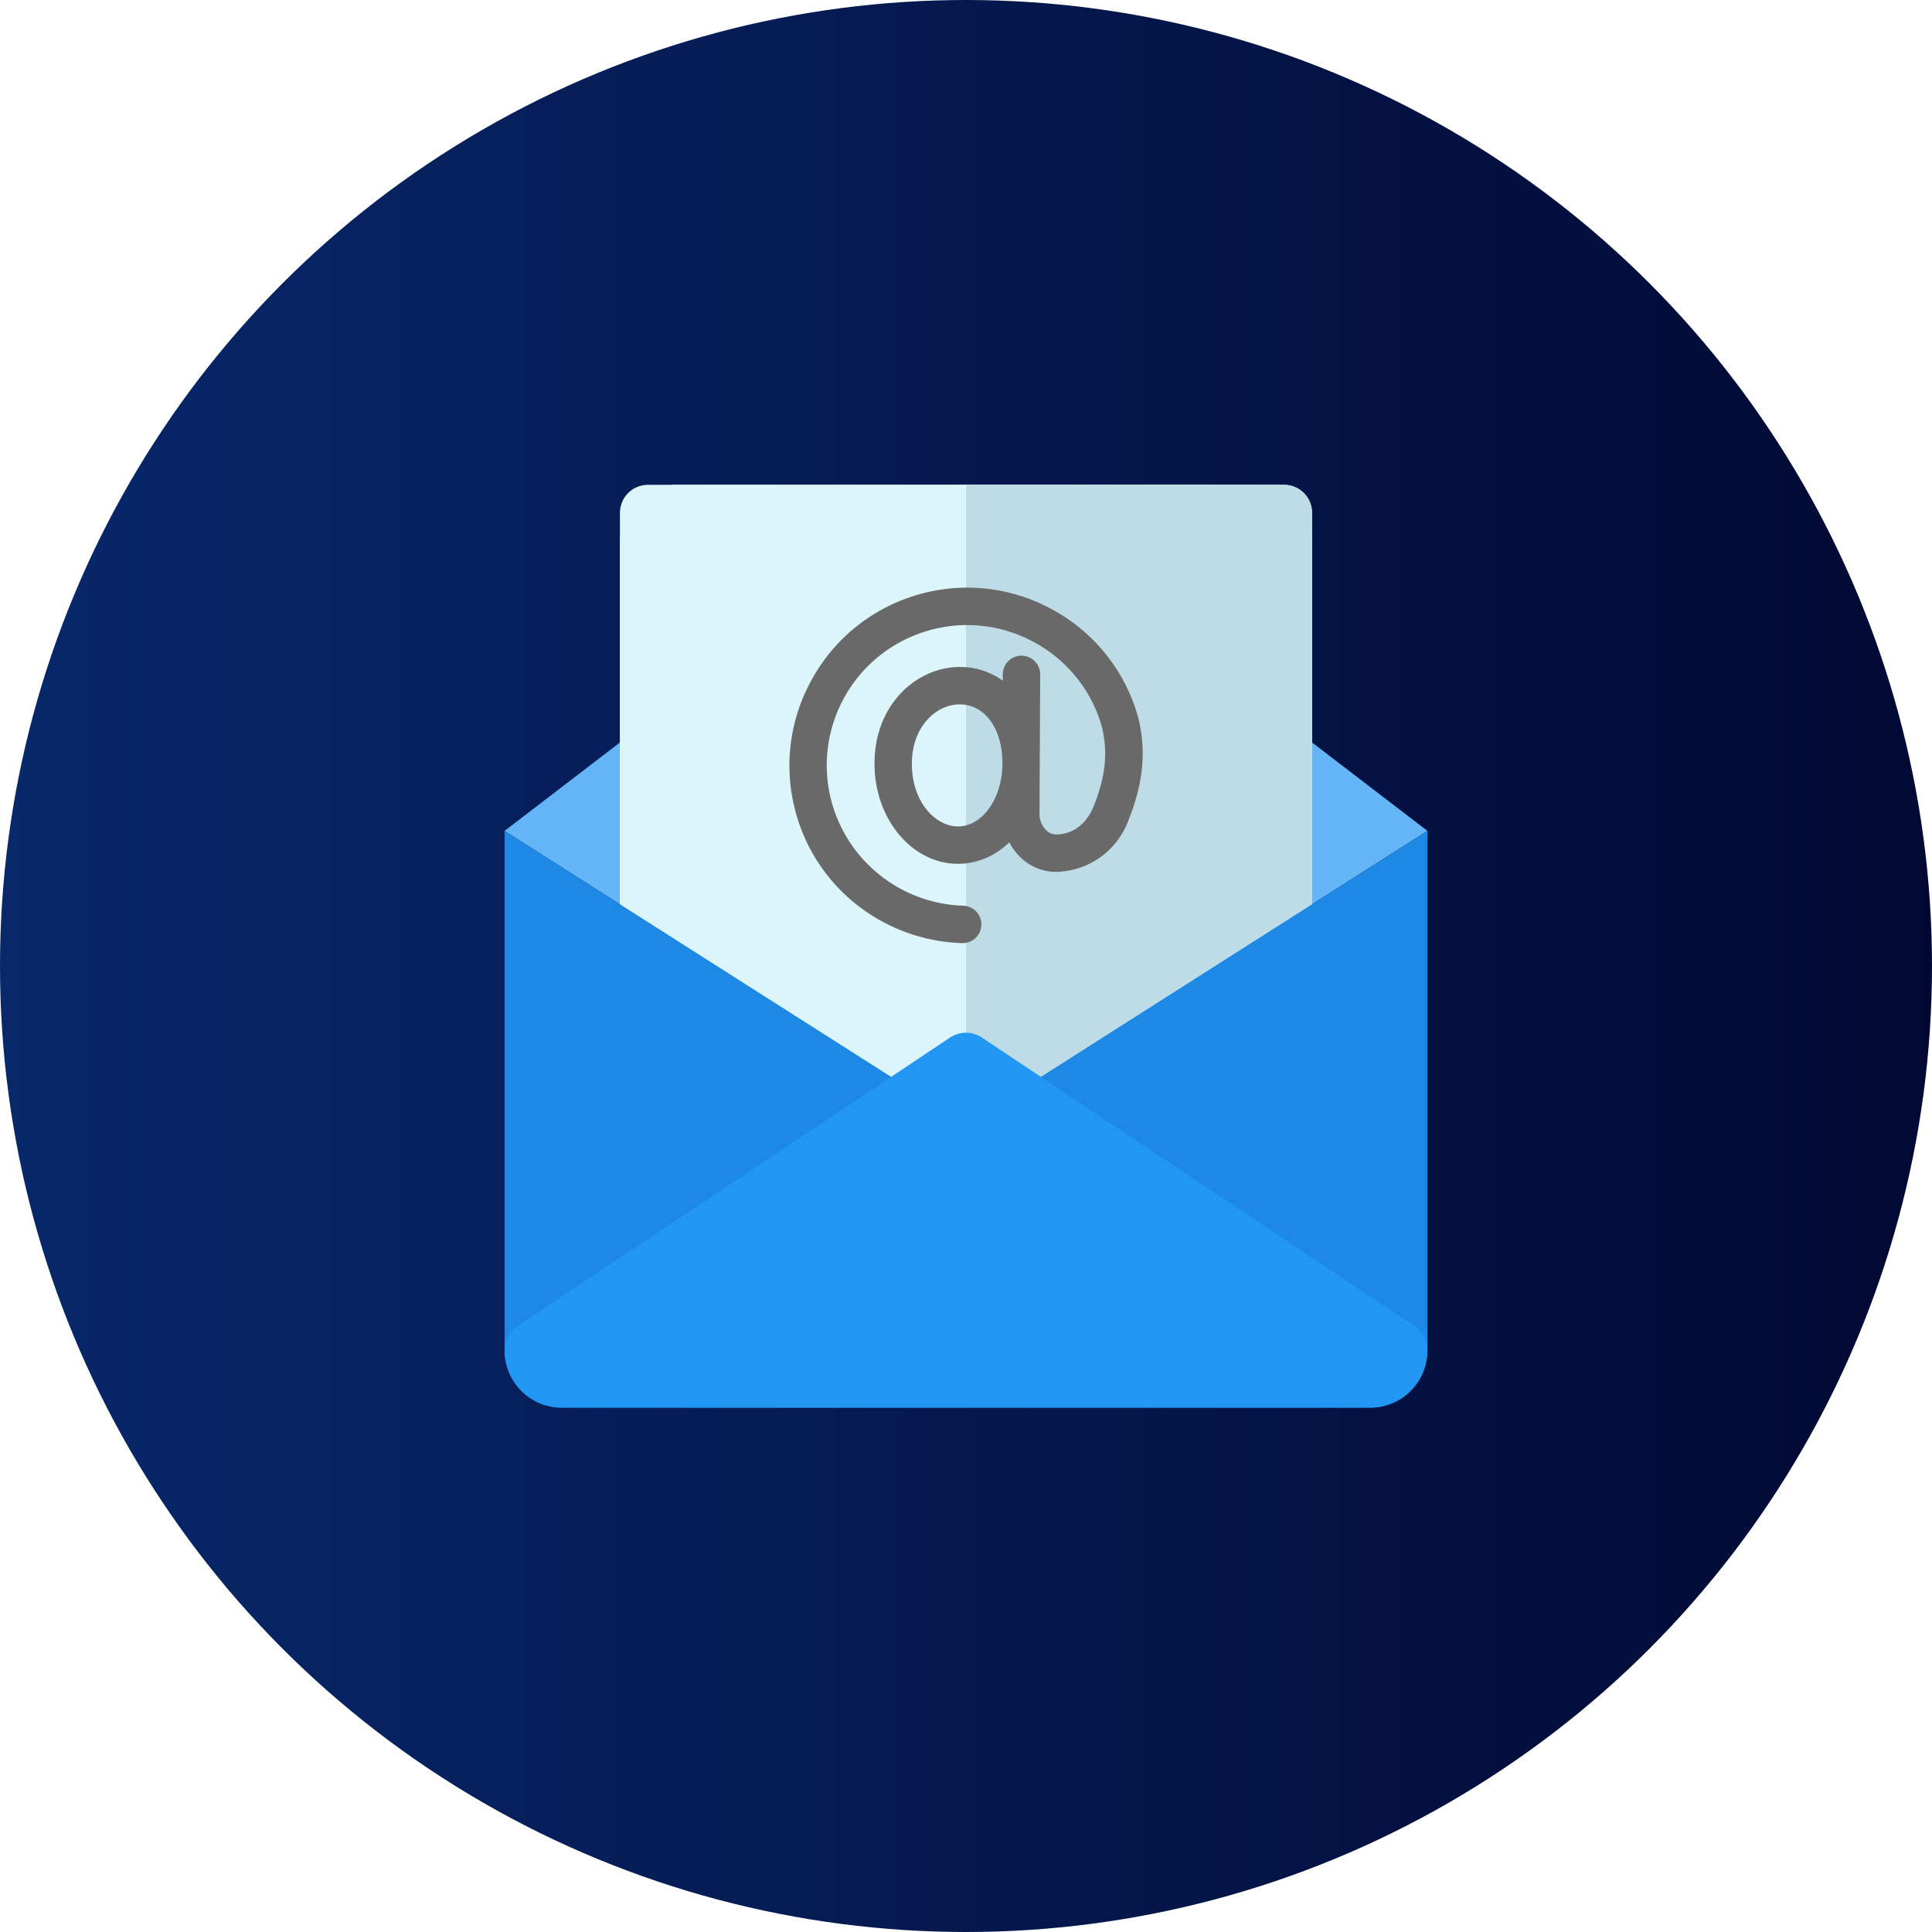 <svg xmlns="http://www.w3.org/2000/svg" xmlns:xlink="http://www.w3.org/1999/xlink" width="296" height="296" viewBox="0 0 296 296">
  <defs>
    <linearGradient id="linear-gradient" y1="0.5" x2="1" y2="0.5" gradientUnits="objectBoundingBox">
      <stop offset="0" stop-color="#08286a"/>
      <stop offset="1" stop-color="#010933"/>
    </linearGradient>
  </defs>
  <g id="Group_734" data-name="Group 734" transform="translate(-11216 -14810)">
    <circle id="Ellipse_104" data-name="Ellipse 104" cx="148" cy="148" r="148" transform="translate(11216 14810)" fill="url(#linear-gradient)"/>
    <g id="email" transform="translate(11293.307 14884.278)">
      <path id="Path_828" data-name="Path 828" d="M0,53.026,68.078,96.352a4.419,4.419,0,0,0,5.231,0l68.078-43.326L73.344.889a4.427,4.427,0,0,0-5.3,0Z" transform="translate(0 -0.006)" fill="#64b5f6"/>
      <path id="Path_829" data-name="Path 829" d="M161.2,0H72.837A8.851,8.851,0,0,0,64,8.837v97.2a4.42,4.42,0,0,0,4.418,4.418h97.2a4.42,4.42,0,0,0,4.418-4.418V8.837A8.846,8.846,0,0,0,161.2,0Z" transform="translate(-46.327)" fill="#eceff1"/>
      <g id="g1353" transform="translate(17.674 0.002)">
        <path id="path1355" d="M-371.591-334.956h-97.442a4.3,4.3,0,0,1-4.3-4.3v-83.112a4.3,4.3,0,0,1,4.3-4.3h97.442a4.3,4.3,0,0,1,4.3,4.3v83.112a4.3,4.3,0,0,1-4.3,4.3" transform="translate(473.332 426.666)" fill="#dcf5fa"/>
      </g>
      <g id="g1357" transform="translate(70.694 0.002)">
        <path id="path1359" d="M-177.945,0h-48.721V91.71h48.721a4.3,4.3,0,0,0,4.3-4.3V4.3a4.3,4.3,0,0,0-4.3-4.3" transform="translate(226.666)" fill="#bedce6"/>
      </g>
      <g id="g1361" transform="translate(43.636 15.757)">
        <path id="path1363" d="M-94.336-133.615c-3.4,0-7.068-3.673-7.068-9.608,0-5.69,3.726-9.09,7.327-9.09,3.752,0,6.4,3.508,6.544,8.585l0,.98c-.2,5.084-3.173,9.133-6.8,9.133m27.486-17.122c-.008-.03-.016-.06-.026-.089a27.027,27.027,0,0,0-13.378-16.222,27.038,27.038,0,0,0-20.952-1.851,27.094,27.094,0,0,0-15.557,12.833,27.061,27.061,0,0,0-2.512,20.009,27.008,27.008,0,0,0,9.586,14.562A27.447,27.447,0,0,0-93.7-115.738h.081a2.866,2.866,0,0,0,2.863-2.787,2.866,2.866,0,0,0-2.786-2.944,21.624,21.624,0,0,1-20.194-16.046,21.466,21.466,0,0,1,14.265-25.922,21.343,21.343,0,0,1,16.542,1.46,21.337,21.337,0,0,1,10.549,12.763c1.066,4.03.716,7.774-1.168,12.509-.517,1.3-2.118,4.321-5.823,4.321a2.2,2.2,0,0,1-1.5-.7,3.5,3.5,0,0,1-.979-2.447l.036-7.178c.005-.2.012-.392.012-.591,0-.124,0-.246-.007-.37l.066-13.23a2.866,2.866,0,0,0-2.852-2.88H-84.6a2.866,2.866,0,0,0-2.866,2.852l0,.988a11.162,11.162,0,0,0-6.6-2.107c-6.419,0-13.059,5.544-13.059,14.822,0,8.459,5.742,15.34,12.8,15.34a11.168,11.168,0,0,0,7.837-3.3,8.984,8.984,0,0,0,1.573,2.145,7.83,7.83,0,0,0,5.558,2.386,12.044,12.044,0,0,0,11.149-7.934c2.35-5.908,2.772-10.889,1.368-16.149" transform="translate(120.165 170.197)" fill="#696969"/>
      </g>
      <path id="Path_833" data-name="Path 833" d="M73.309,235.326a4.42,4.42,0,0,1-5.231,0L0,192v79.53a8.84,8.84,0,0,0,8.837,8.837H132.55a8.84,8.84,0,0,0,8.837-8.837V192Z" transform="translate(0 -138.98)" fill="#1e88e5"/>
      <path id="Path_834" data-name="Path 834" d="M132.55,361.438H8.837A8.74,8.74,0,0,1,0,352.6a4.424,4.424,0,0,1,1.8-3.561l66.275-44.183a4.42,4.42,0,0,1,5.231,0l66.275,44.183a4.424,4.424,0,0,1,1.8,3.561A8.74,8.74,0,0,1,132.55,361.438Z" transform="translate(0 -220.052)" fill="#2196f3"/>
    </g>
  </g>
</svg>
